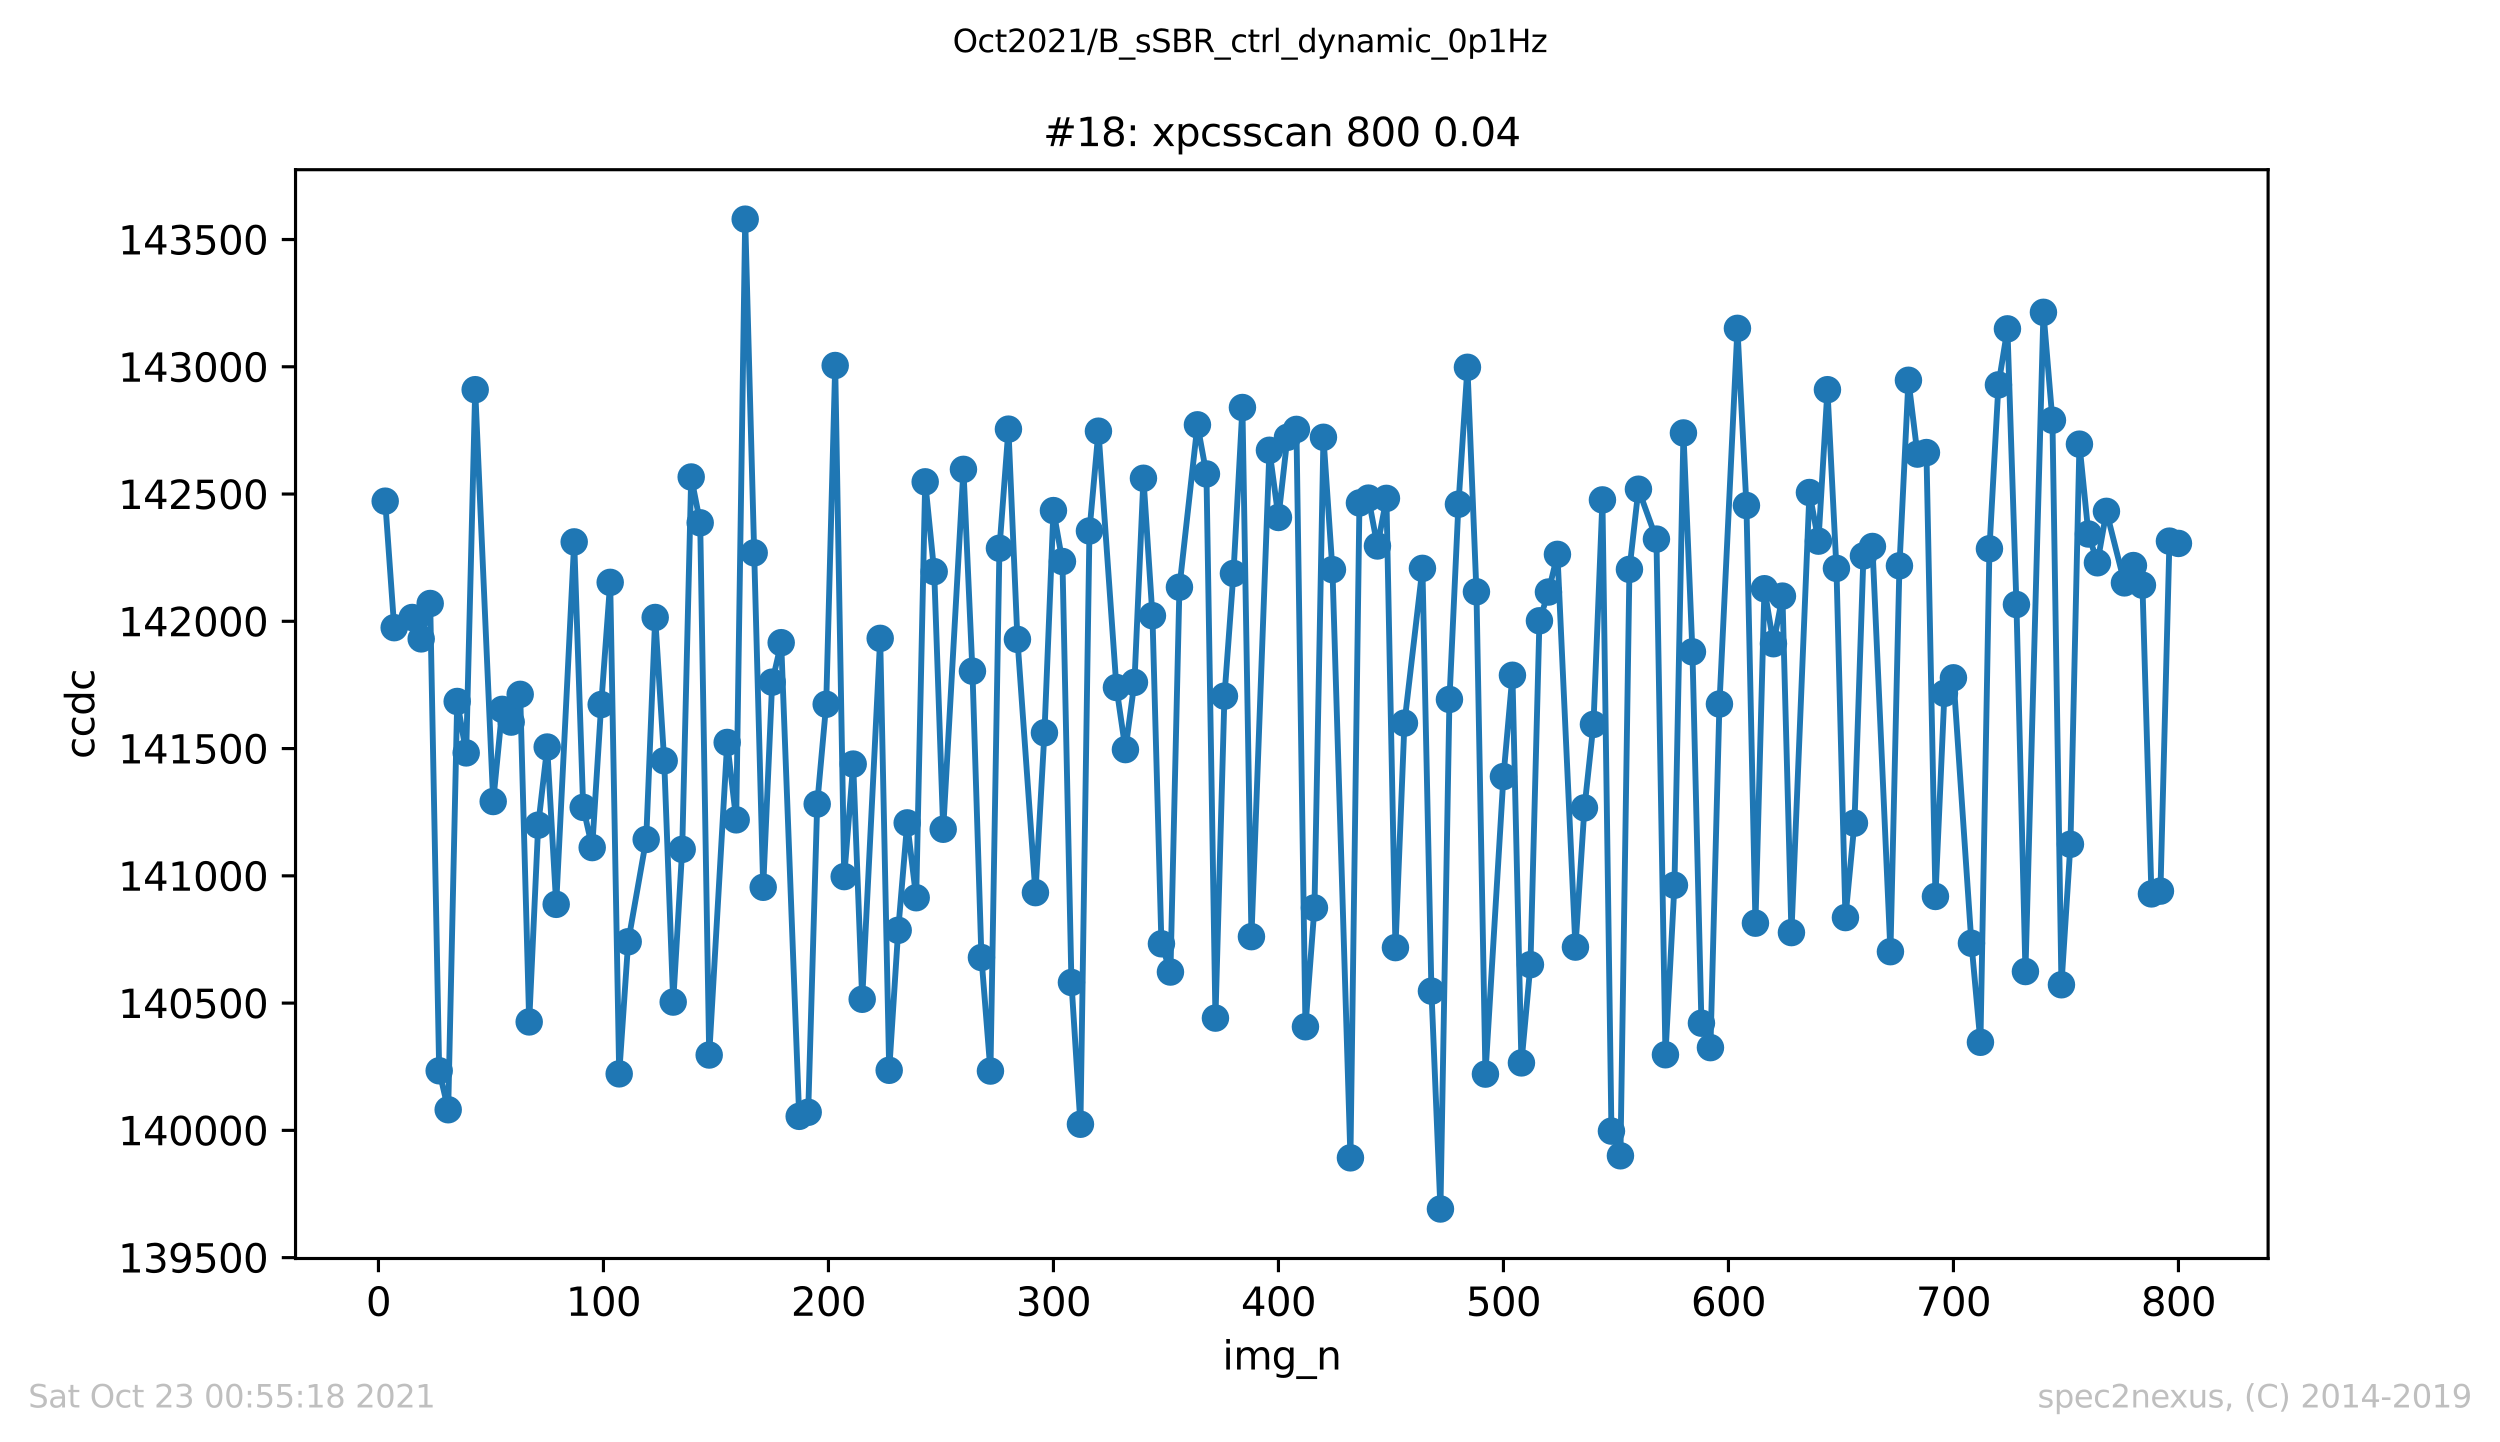 <?xml version="1.0" encoding="utf-8" standalone="no"?>
<!DOCTYPE svg PUBLIC "-//W3C//DTD SVG 1.1//EN"
  "http://www.w3.org/Graphics/SVG/1.1/DTD/svg11.dtd">
<svg height="367.2pt" version="1.1" viewBox="0 0 636.48 367.2" width="636.48pt" xmlns="http://www.w3.org/2000/svg" xmlns:xlink="http://www.w3.org/1999/xlink">
 <defs>
  <style type="text/css">*{stroke-linecap:butt;stroke-linejoin:round;}</style>
 </defs>
 <g id="figure_1">
  <g id="patch_1">
   <path d="M 0 367.2 
L 636.48 367.2 
L 636.48 0 
L 0 0 
z
" style="fill:#ffffff;"/>
  </g>
  <g id="axes_1">
   <g id="patch_2">
    <path d="M 75.24 320.4 
L 577.44 320.4 
L 577.44 43.2 
L 75.24 43.2 
z
" style="fill:#ffffff;"/>
   </g>
   <g id="matplotlib.axis_1">
    <g id="xtick_1">
     <g id="line2d_1">
      <defs>
       <path d="M 0 0 
L 0 3.5 
" id="ma9085b85a4" style="stroke:#000000;stroke-width:0.8;"/>
      </defs>
      <g>
       <use style="stroke:#000000;stroke-width:0.8;" x="96.349" xlink:href="#ma9085b85a4" y="320.4"/>
      </g>
     </g>
     <g id="text_1">
      <!-- 0 -->
      <g transform="translate(93.168 334.998)scale(0.1 -0.1)">
       <defs>
        <path d="M 2034 4250 
Q 1547 4250 1301 3770 
Q 1056 3291 1056 2328 
Q 1056 1369 1301 889 
Q 1547 409 2034 409 
Q 2525 409 2770 889 
Q 3016 1369 3016 2328 
Q 3016 3291 2770 3770 
Q 2525 4250 2034 4250 
z
M 2034 4750 
Q 2819 4750 3233 4129 
Q 3647 3509 3647 2328 
Q 3647 1150 3233 529 
Q 2819 -91 2034 -91 
Q 1250 -91 836 529 
Q 422 1150 422 2328 
Q 422 3509 836 4129 
Q 1250 4750 2034 4750 
z
" id="DejaVuSans-30" transform="scale(0.016)"/>
       </defs>
       <use xlink:href="#DejaVuSans-30"/>
      </g>
     </g>
    </g>
    <g id="xtick_2">
     <g id="line2d_2">
      <g>
       <use style="stroke:#000000;stroke-width:0.8;" x="153.632" xlink:href="#ma9085b85a4" y="320.4"/>
      </g>
     </g>
     <g id="text_2">
      <!-- 100 -->
      <g transform="translate(144.088 334.998)scale(0.1 -0.1)">
       <defs>
        <path d="M 794 531 
L 1825 531 
L 1825 4091 
L 703 3866 
L 703 4441 
L 1819 4666 
L 2450 4666 
L 2450 531 
L 3481 531 
L 3481 0 
L 794 0 
L 794 531 
z
" id="DejaVuSans-31" transform="scale(0.016)"/>
       </defs>
       <use xlink:href="#DejaVuSans-31"/>
       <use x="63.623" xlink:href="#DejaVuSans-30"/>
       <use x="127.246" xlink:href="#DejaVuSans-30"/>
      </g>
     </g>
    </g>
    <g id="xtick_3">
     <g id="line2d_3">
      <g>
       <use style="stroke:#000000;stroke-width:0.8;" x="210.915" xlink:href="#ma9085b85a4" y="320.4"/>
      </g>
     </g>
     <g id="text_3">
      <!-- 200 -->
      <g transform="translate(201.371 334.998)scale(0.1 -0.1)">
       <defs>
        <path d="M 1228 531 
L 3431 531 
L 3431 0 
L 469 0 
L 469 531 
Q 828 903 1448 1529 
Q 2069 2156 2228 2338 
Q 2531 2678 2651 2914 
Q 2772 3150 2772 3378 
Q 2772 3750 2511 3984 
Q 2250 4219 1831 4219 
Q 1534 4219 1204 4116 
Q 875 4013 500 3803 
L 500 4441 
Q 881 4594 1212 4672 
Q 1544 4750 1819 4750 
Q 2544 4750 2975 4387 
Q 3406 4025 3406 3419 
Q 3406 3131 3298 2873 
Q 3191 2616 2906 2266 
Q 2828 2175 2409 1742 
Q 1991 1309 1228 531 
z
" id="DejaVuSans-32" transform="scale(0.016)"/>
       </defs>
       <use xlink:href="#DejaVuSans-32"/>
       <use x="63.623" xlink:href="#DejaVuSans-30"/>
       <use x="127.246" xlink:href="#DejaVuSans-30"/>
      </g>
     </g>
    </g>
    <g id="xtick_4">
     <g id="line2d_4">
      <g>
       <use style="stroke:#000000;stroke-width:0.8;" x="268.198" xlink:href="#ma9085b85a4" y="320.4"/>
      </g>
     </g>
     <g id="text_4">
      <!-- 300 -->
      <g transform="translate(258.654 334.998)scale(0.1 -0.1)">
       <defs>
        <path d="M 2597 2516 
Q 3050 2419 3304 2112 
Q 3559 1806 3559 1356 
Q 3559 666 3084 287 
Q 2609 -91 1734 -91 
Q 1441 -91 1130 -33 
Q 819 25 488 141 
L 488 750 
Q 750 597 1062 519 
Q 1375 441 1716 441 
Q 2309 441 2620 675 
Q 2931 909 2931 1356 
Q 2931 1769 2642 2001 
Q 2353 2234 1838 2234 
L 1294 2234 
L 1294 2753 
L 1863 2753 
Q 2328 2753 2575 2939 
Q 2822 3125 2822 3475 
Q 2822 3834 2567 4026 
Q 2313 4219 1838 4219 
Q 1578 4219 1281 4162 
Q 984 4106 628 3988 
L 628 4550 
Q 988 4650 1302 4700 
Q 1616 4750 1894 4750 
Q 2613 4750 3031 4423 
Q 3450 4097 3450 3541 
Q 3450 3153 3228 2886 
Q 3006 2619 2597 2516 
z
" id="DejaVuSans-33" transform="scale(0.016)"/>
       </defs>
       <use xlink:href="#DejaVuSans-33"/>
       <use x="63.623" xlink:href="#DejaVuSans-30"/>
       <use x="127.246" xlink:href="#DejaVuSans-30"/>
      </g>
     </g>
    </g>
    <g id="xtick_5">
     <g id="line2d_5">
      <g>
       <use style="stroke:#000000;stroke-width:0.8;" x="325.481" xlink:href="#ma9085b85a4" y="320.4"/>
      </g>
     </g>
     <g id="text_5">
      <!-- 400 -->
      <g transform="translate(315.937 334.998)scale(0.1 -0.1)">
       <defs>
        <path d="M 2419 4116 
L 825 1625 
L 2419 1625 
L 2419 4116 
z
M 2253 4666 
L 3047 4666 
L 3047 1625 
L 3713 1625 
L 3713 1100 
L 3047 1100 
L 3047 0 
L 2419 0 
L 2419 1100 
L 313 1100 
L 313 1709 
L 2253 4666 
z
" id="DejaVuSans-34" transform="scale(0.016)"/>
       </defs>
       <use xlink:href="#DejaVuSans-34"/>
       <use x="63.623" xlink:href="#DejaVuSans-30"/>
       <use x="127.246" xlink:href="#DejaVuSans-30"/>
      </g>
     </g>
    </g>
    <g id="xtick_6">
     <g id="line2d_6">
      <g>
       <use style="stroke:#000000;stroke-width:0.8;" x="382.764" xlink:href="#ma9085b85a4" y="320.4"/>
      </g>
     </g>
     <g id="text_6">
      <!-- 500 -->
      <g transform="translate(373.22 334.998)scale(0.1 -0.1)">
       <defs>
        <path d="M 691 4666 
L 3169 4666 
L 3169 4134 
L 1269 4134 
L 1269 2991 
Q 1406 3038 1543 3061 
Q 1681 3084 1819 3084 
Q 2600 3084 3056 2656 
Q 3513 2228 3513 1497 
Q 3513 744 3044 326 
Q 2575 -91 1722 -91 
Q 1428 -91 1123 -41 
Q 819 9 494 109 
L 494 744 
Q 775 591 1075 516 
Q 1375 441 1709 441 
Q 2250 441 2565 725 
Q 2881 1009 2881 1497 
Q 2881 1984 2565 2268 
Q 2250 2553 1709 2553 
Q 1456 2553 1204 2497 
Q 953 2441 691 2322 
L 691 4666 
z
" id="DejaVuSans-35" transform="scale(0.016)"/>
       </defs>
       <use xlink:href="#DejaVuSans-35"/>
       <use x="63.623" xlink:href="#DejaVuSans-30"/>
       <use x="127.246" xlink:href="#DejaVuSans-30"/>
      </g>
     </g>
    </g>
    <g id="xtick_7">
     <g id="line2d_7">
      <g>
       <use style="stroke:#000000;stroke-width:0.8;" x="440.047" xlink:href="#ma9085b85a4" y="320.4"/>
      </g>
     </g>
     <g id="text_7">
      <!-- 600 -->
      <g transform="translate(430.503 334.998)scale(0.1 -0.1)">
       <defs>
        <path d="M 2113 2584 
Q 1688 2584 1439 2293 
Q 1191 2003 1191 1497 
Q 1191 994 1439 701 
Q 1688 409 2113 409 
Q 2538 409 2786 701 
Q 3034 994 3034 1497 
Q 3034 2003 2786 2293 
Q 2538 2584 2113 2584 
z
M 3366 4563 
L 3366 3988 
Q 3128 4100 2886 4159 
Q 2644 4219 2406 4219 
Q 1781 4219 1451 3797 
Q 1122 3375 1075 2522 
Q 1259 2794 1537 2939 
Q 1816 3084 2150 3084 
Q 2853 3084 3261 2657 
Q 3669 2231 3669 1497 
Q 3669 778 3244 343 
Q 2819 -91 2113 -91 
Q 1303 -91 875 529 
Q 447 1150 447 2328 
Q 447 3434 972 4092 
Q 1497 4750 2381 4750 
Q 2619 4750 2861 4703 
Q 3103 4656 3366 4563 
z
" id="DejaVuSans-36" transform="scale(0.016)"/>
       </defs>
       <use xlink:href="#DejaVuSans-36"/>
       <use x="63.623" xlink:href="#DejaVuSans-30"/>
       <use x="127.246" xlink:href="#DejaVuSans-30"/>
      </g>
     </g>
    </g>
    <g id="xtick_8">
     <g id="line2d_8">
      <g>
       <use style="stroke:#000000;stroke-width:0.8;" x="497.33" xlink:href="#ma9085b85a4" y="320.4"/>
      </g>
     </g>
     <g id="text_8">
      <!-- 700 -->
      <g transform="translate(487.786 334.998)scale(0.1 -0.1)">
       <defs>
        <path d="M 525 4666 
L 3525 4666 
L 3525 4397 
L 1831 0 
L 1172 0 
L 2766 4134 
L 525 4134 
L 525 4666 
z
" id="DejaVuSans-37" transform="scale(0.016)"/>
       </defs>
       <use xlink:href="#DejaVuSans-37"/>
       <use x="63.623" xlink:href="#DejaVuSans-30"/>
       <use x="127.246" xlink:href="#DejaVuSans-30"/>
      </g>
     </g>
    </g>
    <g id="xtick_9">
     <g id="line2d_9">
      <g>
       <use style="stroke:#000000;stroke-width:0.8;" x="554.613" xlink:href="#ma9085b85a4" y="320.4"/>
      </g>
     </g>
     <g id="text_9">
      <!-- 800 -->
      <g transform="translate(545.069 334.998)scale(0.1 -0.1)">
       <defs>
        <path d="M 2034 2216 
Q 1584 2216 1326 1975 
Q 1069 1734 1069 1313 
Q 1069 891 1326 650 
Q 1584 409 2034 409 
Q 2484 409 2743 651 
Q 3003 894 3003 1313 
Q 3003 1734 2745 1975 
Q 2488 2216 2034 2216 
z
M 1403 2484 
Q 997 2584 770 2862 
Q 544 3141 544 3541 
Q 544 4100 942 4425 
Q 1341 4750 2034 4750 
Q 2731 4750 3128 4425 
Q 3525 4100 3525 3541 
Q 3525 3141 3298 2862 
Q 3072 2584 2669 2484 
Q 3125 2378 3379 2068 
Q 3634 1759 3634 1313 
Q 3634 634 3220 271 
Q 2806 -91 2034 -91 
Q 1263 -91 848 271 
Q 434 634 434 1313 
Q 434 1759 690 2068 
Q 947 2378 1403 2484 
z
M 1172 3481 
Q 1172 3119 1398 2916 
Q 1625 2713 2034 2713 
Q 2441 2713 2670 2916 
Q 2900 3119 2900 3481 
Q 2900 3844 2670 4047 
Q 2441 4250 2034 4250 
Q 1625 4250 1398 4047 
Q 1172 3844 1172 3481 
z
" id="DejaVuSans-38" transform="scale(0.016)"/>
       </defs>
       <use xlink:href="#DejaVuSans-38"/>
       <use x="63.623" xlink:href="#DejaVuSans-30"/>
       <use x="127.246" xlink:href="#DejaVuSans-30"/>
      </g>
     </g>
    </g>
    <g id="text_10">
     <!-- img_n -->
     <g transform="translate(311.238 348.677)scale(0.1 -0.1)">
      <defs>
       <path d="M 603 3500 
L 1178 3500 
L 1178 0 
L 603 0 
L 603 3500 
z
M 603 4863 
L 1178 4863 
L 1178 4134 
L 603 4134 
L 603 4863 
z
" id="DejaVuSans-69" transform="scale(0.016)"/>
       <path d="M 3328 2828 
Q 3544 3216 3844 3400 
Q 4144 3584 4550 3584 
Q 5097 3584 5394 3201 
Q 5691 2819 5691 2113 
L 5691 0 
L 5113 0 
L 5113 2094 
Q 5113 2597 4934 2840 
Q 4756 3084 4391 3084 
Q 3944 3084 3684 2787 
Q 3425 2491 3425 1978 
L 3425 0 
L 2847 0 
L 2847 2094 
Q 2847 2600 2669 2842 
Q 2491 3084 2119 3084 
Q 1678 3084 1418 2786 
Q 1159 2488 1159 1978 
L 1159 0 
L 581 0 
L 581 3500 
L 1159 3500 
L 1159 2956 
Q 1356 3278 1631 3431 
Q 1906 3584 2284 3584 
Q 2666 3584 2933 3390 
Q 3200 3197 3328 2828 
z
" id="DejaVuSans-6d" transform="scale(0.016)"/>
       <path d="M 2906 1791 
Q 2906 2416 2648 2759 
Q 2391 3103 1925 3103 
Q 1463 3103 1205 2759 
Q 947 2416 947 1791 
Q 947 1169 1205 825 
Q 1463 481 1925 481 
Q 2391 481 2648 825 
Q 2906 1169 2906 1791 
z
M 3481 434 
Q 3481 -459 3084 -895 
Q 2688 -1331 1869 -1331 
Q 1566 -1331 1297 -1286 
Q 1028 -1241 775 -1147 
L 775 -588 
Q 1028 -725 1275 -790 
Q 1522 -856 1778 -856 
Q 2344 -856 2625 -561 
Q 2906 -266 2906 331 
L 2906 616 
Q 2728 306 2450 153 
Q 2172 0 1784 0 
Q 1141 0 747 490 
Q 353 981 353 1791 
Q 353 2603 747 3093 
Q 1141 3584 1784 3584 
Q 2172 3584 2450 3431 
Q 2728 3278 2906 2969 
L 2906 3500 
L 3481 3500 
L 3481 434 
z
" id="DejaVuSans-67" transform="scale(0.016)"/>
       <path d="M 3263 -1063 
L 3263 -1509 
L -63 -1509 
L -63 -1063 
L 3263 -1063 
z
" id="DejaVuSans-5f" transform="scale(0.016)"/>
       <path d="M 3513 2113 
L 3513 0 
L 2938 0 
L 2938 2094 
Q 2938 2591 2744 2837 
Q 2550 3084 2163 3084 
Q 1697 3084 1428 2787 
Q 1159 2491 1159 1978 
L 1159 0 
L 581 0 
L 581 3500 
L 1159 3500 
L 1159 2956 
Q 1366 3272 1645 3428 
Q 1925 3584 2291 3584 
Q 2894 3584 3203 3211 
Q 3513 2838 3513 2113 
z
" id="DejaVuSans-6e" transform="scale(0.016)"/>
      </defs>
      <use xlink:href="#DejaVuSans-69"/>
      <use x="27.783" xlink:href="#DejaVuSans-6d"/>
      <use x="125.195" xlink:href="#DejaVuSans-67"/>
      <use x="188.672" xlink:href="#DejaVuSans-5f"/>
      <use x="238.672" xlink:href="#DejaVuSans-6e"/>
     </g>
    </g>
   </g>
   <g id="matplotlib.axis_2">
    <g id="ytick_1">
     <g id="line2d_10">
      <defs>
       <path d="M 0 0 
L -3.5 0 
" id="mf6bd995797" style="stroke:#000000;stroke-width:0.8;"/>
      </defs>
      <g>
       <use style="stroke:#000000;stroke-width:0.8;" x="75.24" xlink:href="#mf6bd995797" y="320.176"/>
      </g>
     </g>
     <g id="text_11">
      <!-- 139500 -->
      <g transform="translate(30.065 323.976)scale(0.1 -0.1)">
       <defs>
        <path d="M 703 97 
L 703 672 
Q 941 559 1184 500 
Q 1428 441 1663 441 
Q 2288 441 2617 861 
Q 2947 1281 2994 2138 
Q 2813 1869 2534 1725 
Q 2256 1581 1919 1581 
Q 1219 1581 811 2004 
Q 403 2428 403 3163 
Q 403 3881 828 4315 
Q 1253 4750 1959 4750 
Q 2769 4750 3195 4129 
Q 3622 3509 3622 2328 
Q 3622 1225 3098 567 
Q 2575 -91 1691 -91 
Q 1453 -91 1209 -44 
Q 966 3 703 97 
z
M 1959 2075 
Q 2384 2075 2632 2365 
Q 2881 2656 2881 3163 
Q 2881 3666 2632 3958 
Q 2384 4250 1959 4250 
Q 1534 4250 1286 3958 
Q 1038 3666 1038 3163 
Q 1038 2656 1286 2365 
Q 1534 2075 1959 2075 
z
" id="DejaVuSans-39" transform="scale(0.016)"/>
       </defs>
       <use xlink:href="#DejaVuSans-31"/>
       <use x="63.623" xlink:href="#DejaVuSans-33"/>
       <use x="127.246" xlink:href="#DejaVuSans-39"/>
       <use x="190.869" xlink:href="#DejaVuSans-35"/>
       <use x="254.492" xlink:href="#DejaVuSans-30"/>
       <use x="318.115" xlink:href="#DejaVuSans-30"/>
      </g>
     </g>
    </g>
    <g id="ytick_2">
     <g id="line2d_11">
      <g>
       <use style="stroke:#000000;stroke-width:0.8;" x="75.24" xlink:href="#mf6bd995797" y="287.777"/>
      </g>
     </g>
     <g id="text_12">
      <!-- 140000 -->
      <g transform="translate(30.065 291.577)scale(0.1 -0.1)">
       <use xlink:href="#DejaVuSans-31"/>
       <use x="63.623" xlink:href="#DejaVuSans-34"/>
       <use x="127.246" xlink:href="#DejaVuSans-30"/>
       <use x="190.869" xlink:href="#DejaVuSans-30"/>
       <use x="254.492" xlink:href="#DejaVuSans-30"/>
       <use x="318.115" xlink:href="#DejaVuSans-30"/>
      </g>
     </g>
    </g>
    <g id="ytick_3">
     <g id="line2d_12">
      <g>
       <use style="stroke:#000000;stroke-width:0.8;" x="75.24" xlink:href="#mf6bd995797" y="255.378"/>
      </g>
     </g>
     <g id="text_13">
      <!-- 140500 -->
      <g transform="translate(30.065 259.178)scale(0.1 -0.1)">
       <use xlink:href="#DejaVuSans-31"/>
       <use x="63.623" xlink:href="#DejaVuSans-34"/>
       <use x="127.246" xlink:href="#DejaVuSans-30"/>
       <use x="190.869" xlink:href="#DejaVuSans-35"/>
       <use x="254.492" xlink:href="#DejaVuSans-30"/>
       <use x="318.115" xlink:href="#DejaVuSans-30"/>
      </g>
     </g>
    </g>
    <g id="ytick_4">
     <g id="line2d_13">
      <g>
       <use style="stroke:#000000;stroke-width:0.8;" x="75.24" xlink:href="#mf6bd995797" y="222.979"/>
      </g>
     </g>
     <g id="text_14">
      <!-- 141000 -->
      <g transform="translate(30.065 226.778)scale(0.1 -0.1)">
       <use xlink:href="#DejaVuSans-31"/>
       <use x="63.623" xlink:href="#DejaVuSans-34"/>
       <use x="127.246" xlink:href="#DejaVuSans-31"/>
       <use x="190.869" xlink:href="#DejaVuSans-30"/>
       <use x="254.492" xlink:href="#DejaVuSans-30"/>
       <use x="318.115" xlink:href="#DejaVuSans-30"/>
      </g>
     </g>
    </g>
    <g id="ytick_5">
     <g id="line2d_14">
      <g>
       <use style="stroke:#000000;stroke-width:0.8;" x="75.24" xlink:href="#mf6bd995797" y="190.58"/>
      </g>
     </g>
     <g id="text_15">
      <!-- 141500 -->
      <g transform="translate(30.065 194.379)scale(0.1 -0.1)">
       <use xlink:href="#DejaVuSans-31"/>
       <use x="63.623" xlink:href="#DejaVuSans-34"/>
       <use x="127.246" xlink:href="#DejaVuSans-31"/>
       <use x="190.869" xlink:href="#DejaVuSans-35"/>
       <use x="254.492" xlink:href="#DejaVuSans-30"/>
       <use x="318.115" xlink:href="#DejaVuSans-30"/>
      </g>
     </g>
    </g>
    <g id="ytick_6">
     <g id="line2d_15">
      <g>
       <use style="stroke:#000000;stroke-width:0.8;" x="75.24" xlink:href="#mf6bd995797" y="158.181"/>
      </g>
     </g>
     <g id="text_16">
      <!-- 142000 -->
      <g transform="translate(30.065 161.98)scale(0.1 -0.1)">
       <use xlink:href="#DejaVuSans-31"/>
       <use x="63.623" xlink:href="#DejaVuSans-34"/>
       <use x="127.246" xlink:href="#DejaVuSans-32"/>
       <use x="190.869" xlink:href="#DejaVuSans-30"/>
       <use x="254.492" xlink:href="#DejaVuSans-30"/>
       <use x="318.115" xlink:href="#DejaVuSans-30"/>
      </g>
     </g>
    </g>
    <g id="ytick_7">
     <g id="line2d_16">
      <g>
       <use style="stroke:#000000;stroke-width:0.8;" x="75.24" xlink:href="#mf6bd995797" y="125.782"/>
      </g>
     </g>
     <g id="text_17">
      <!-- 142500 -->
      <g transform="translate(30.065 129.581)scale(0.1 -0.1)">
       <use xlink:href="#DejaVuSans-31"/>
       <use x="63.623" xlink:href="#DejaVuSans-34"/>
       <use x="127.246" xlink:href="#DejaVuSans-32"/>
       <use x="190.869" xlink:href="#DejaVuSans-35"/>
       <use x="254.492" xlink:href="#DejaVuSans-30"/>
       <use x="318.115" xlink:href="#DejaVuSans-30"/>
      </g>
     </g>
    </g>
    <g id="ytick_8">
     <g id="line2d_17">
      <g>
       <use style="stroke:#000000;stroke-width:0.8;" x="75.24" xlink:href="#mf6bd995797" y="93.383"/>
      </g>
     </g>
     <g id="text_18">
      <!-- 143000 -->
      <g transform="translate(30.065 97.182)scale(0.1 -0.1)">
       <use xlink:href="#DejaVuSans-31"/>
       <use x="63.623" xlink:href="#DejaVuSans-34"/>
       <use x="127.246" xlink:href="#DejaVuSans-33"/>
       <use x="190.869" xlink:href="#DejaVuSans-30"/>
       <use x="254.492" xlink:href="#DejaVuSans-30"/>
       <use x="318.115" xlink:href="#DejaVuSans-30"/>
      </g>
     </g>
    </g>
    <g id="ytick_9">
     <g id="line2d_18">
      <g>
       <use style="stroke:#000000;stroke-width:0.8;" x="75.24" xlink:href="#mf6bd995797" y="60.984"/>
      </g>
     </g>
     <g id="text_19">
      <!-- 143500 -->
      <g transform="translate(30.065 64.783)scale(0.1 -0.1)">
       <use xlink:href="#DejaVuSans-31"/>
       <use x="63.623" xlink:href="#DejaVuSans-34"/>
       <use x="127.246" xlink:href="#DejaVuSans-33"/>
       <use x="190.869" xlink:href="#DejaVuSans-35"/>
       <use x="254.492" xlink:href="#DejaVuSans-30"/>
       <use x="318.115" xlink:href="#DejaVuSans-30"/>
      </g>
     </g>
    </g>
    <g id="text_20">
     <!-- ccdc -->
     <g transform="translate(23.985 193.222)rotate(-90)scale(0.1 -0.1)">
      <defs>
       <path d="M 3122 3366 
L 3122 2828 
Q 2878 2963 2633 3030 
Q 2388 3097 2138 3097 
Q 1578 3097 1268 2742 
Q 959 2388 959 1747 
Q 959 1106 1268 751 
Q 1578 397 2138 397 
Q 2388 397 2633 464 
Q 2878 531 3122 666 
L 3122 134 
Q 2881 22 2623 -34 
Q 2366 -91 2075 -91 
Q 1284 -91 818 406 
Q 353 903 353 1747 
Q 353 2603 823 3093 
Q 1294 3584 2113 3584 
Q 2378 3584 2631 3529 
Q 2884 3475 3122 3366 
z
" id="DejaVuSans-63" transform="scale(0.016)"/>
       <path d="M 2906 2969 
L 2906 4863 
L 3481 4863 
L 3481 0 
L 2906 0 
L 2906 525 
Q 2725 213 2448 61 
Q 2172 -91 1784 -91 
Q 1150 -91 751 415 
Q 353 922 353 1747 
Q 353 2572 751 3078 
Q 1150 3584 1784 3584 
Q 2172 3584 2448 3432 
Q 2725 3281 2906 2969 
z
M 947 1747 
Q 947 1113 1208 752 
Q 1469 391 1925 391 
Q 2381 391 2643 752 
Q 2906 1113 2906 1747 
Q 2906 2381 2643 2742 
Q 2381 3103 1925 3103 
Q 1469 3103 1208 2742 
Q 947 2381 947 1747 
z
" id="DejaVuSans-64" transform="scale(0.016)"/>
      </defs>
      <use xlink:href="#DejaVuSans-63"/>
      <use x="54.98" xlink:href="#DejaVuSans-63"/>
      <use x="109.961" xlink:href="#DejaVuSans-64"/>
      <use x="173.438" xlink:href="#DejaVuSans-63"/>
     </g>
    </g>
   </g>
   <g id="line2d_19">
    <path clip-path="url(#p35af2aac3a)" d="M 98.067 127.596 
L 100.359 159.801 
L 104.941 157.209 
L 107.233 162.652 
L 109.524 153.645 
L 111.815 272.615 
L 114.107 282.529 
L 116.398 178.592 
L 118.689 191.682 
L 120.98 99.215 
L 125.563 204.058 
L 127.854 180.601 
L 130.146 183.841 
L 132.437 176.778 
L 134.728 260.173 
L 137.02 210.084 
L 139.311 190.191 
L 141.602 230.237 
L 146.185 137.964 
L 148.476 205.549 
L 150.768 215.787 
L 153.059 179.37 
L 155.35 148.267 
L 157.642 273.392 
L 159.933 239.762 
L 164.516 213.713 
L 166.807 157.209 
L 169.098 193.69 
L 171.39 255.119 
L 173.681 216.24 
L 175.972 121.441 
L 178.263 133.104 
L 180.555 268.597 
L 185.137 189.025 
L 187.429 208.724 
L 189.72 55.8 
L 194.303 225.895 
L 196.594 173.668 
L 198.885 163.624 
L 203.468 284.213 
L 205.759 283.177 
L 208.051 204.706 
L 210.342 179.305 
L 212.633 93.059 
L 214.925 223.174 
L 217.216 194.533 
L 219.507 254.406 
L 224.09 162.523 
L 226.381 272.485 
L 228.672 236.846 
L 230.964 209.501 
L 233.255 228.552 
L 235.546 122.672 
L 237.838 145.545 
L 240.129 211.121 
L 245.285 119.497 
L 247.576 170.882 
L 249.867 243.779 
L 252.159 272.679 
L 254.45 139.584 
L 256.741 109.258 
L 259.032 162.782 
L 263.615 227.256 
L 265.906 186.563 
L 268.198 129.994 
L 270.489 142.954 
L 272.78 250.13 
L 275.072 286.222 
L 277.363 135.178 
L 279.654 109.777 
L 284.237 175.029 
L 286.528 190.839 
L 288.82 173.733 
L 291.111 121.765 
L 293.402 156.756 
L 295.694 240.28 
L 297.985 247.473 
L 300.276 149.498 
L 304.859 108.157 
L 307.15 120.663 
L 309.442 259.201 
L 311.733 177.232 
L 314.024 145.999 
L 316.315 103.751 
L 318.607 238.466 
L 323.189 114.637 
L 325.481 131.743 
L 327.772 111.332 
L 330.063 109.323 
L 332.355 261.405 
L 334.646 231.144 
L 336.937 111.332 
L 339.229 145.027 
L 343.811 294.776 
L 346.103 128.05 
L 348.394 126.819 
L 350.685 139.001 
L 352.977 126.884 
L 355.268 241.252 
L 357.559 184.1 
L 362.142 144.703 
L 364.433 252.333 
L 366.725 307.8 
L 369.016 178.074 
L 371.307 128.374 
L 373.598 93.513 
L 375.89 150.664 
L 378.181 273.457 
L 382.764 197.708 
L 385.055 171.918 
L 387.346 270.606 
L 389.638 245.594 
L 391.929 158.051 
L 394.22 150.729 
L 396.512 141.139 
L 401.094 241.123 
L 403.386 205.678 
L 405.677 184.424 
L 407.968 127.272 
L 410.26 287.972 
L 412.551 294.257 
L 414.842 144.962 
L 417.134 124.551 
L 421.716 137.251 
L 424.008 268.532 
L 426.299 225.377 
L 428.59 110.23 
L 430.881 165.957 
L 433.173 260.497 
L 435.464 266.718 
L 437.755 179.24 
L 442.338 83.598 
L 444.629 128.698 
L 446.921 235.032 
L 449.212 149.887 
L 451.503 163.883 
L 453.795 151.766 
L 456.086 237.429 
L 460.669 125.393 
L 462.96 137.77 
L 465.251 99.215 
L 467.543 144.703 
L 469.834 233.606 
L 472.125 209.566 
L 474.417 141.528 
L 476.708 139.13 
L 481.29 242.289 
L 483.582 144.055 
L 485.873 96.817 
L 488.164 115.609 
L 490.456 115.22 
L 492.747 228.228 
L 495.038 176.519 
L 497.33 172.566 
L 501.912 240.151 
L 504.204 265.357 
L 506.495 139.714 
L 508.786 97.984 
L 511.078 83.728 
L 513.369 153.904 
L 515.66 247.343 
L 520.243 79.516 
L 522.534 106.991 
L 524.826 250.713 
L 527.117 214.944 
L 529.408 113.082 
L 531.7 135.955 
L 533.991 143.278 
L 536.282 130.188 
L 540.865 148.397 
L 543.156 143.99 
L 545.447 148.98 
L 547.739 227.58 
L 550.03 226.867 
L 552.321 137.77 
L 554.613 138.353 
L 554.613 138.353 
" style="fill:none;stroke:#1f77b4;stroke-linecap:square;stroke-width:1.5;"/>
    <defs>
     <path d="M 0 3 
C 0.796 3 1.559 2.684 2.121 2.121 
C 2.684 1.559 3 0.796 3 0 
C 3 -0.796 2.684 -1.559 2.121 -2.121 
C 1.559 -2.684 0.796 -3 0 -3 
C -0.796 -3 -1.559 -2.684 -2.121 -2.121 
C -2.684 -1.559 -3 -0.796 -3 0 
C -3 0.796 -2.684 1.559 -2.121 2.121 
C -1.559 2.684 -0.796 3 0 3 
z
" id="me608a354bb" style="stroke:#1f77b4;"/>
    </defs>
    <g clip-path="url(#p35af2aac3a)">
     <use style="fill:#1f77b4;stroke:#1f77b4;" x="98.067" xlink:href="#me608a354bb" y="127.596"/>
     <use style="fill:#1f77b4;stroke:#1f77b4;" x="100.359" xlink:href="#me608a354bb" y="159.801"/>
     <use style="fill:#1f77b4;stroke:#1f77b4;" x="104.941" xlink:href="#me608a354bb" y="157.209"/>
     <use style="fill:#1f77b4;stroke:#1f77b4;" x="107.233" xlink:href="#me608a354bb" y="162.652"/>
     <use style="fill:#1f77b4;stroke:#1f77b4;" x="109.524" xlink:href="#me608a354bb" y="153.645"/>
     <use style="fill:#1f77b4;stroke:#1f77b4;" x="111.815" xlink:href="#me608a354bb" y="272.615"/>
     <use style="fill:#1f77b4;stroke:#1f77b4;" x="114.107" xlink:href="#me608a354bb" y="282.529"/>
     <use style="fill:#1f77b4;stroke:#1f77b4;" x="116.398" xlink:href="#me608a354bb" y="178.592"/>
     <use style="fill:#1f77b4;stroke:#1f77b4;" x="118.689" xlink:href="#me608a354bb" y="191.682"/>
     <use style="fill:#1f77b4;stroke:#1f77b4;" x="120.98" xlink:href="#me608a354bb" y="99.215"/>
     <use style="fill:#1f77b4;stroke:#1f77b4;" x="125.563" xlink:href="#me608a354bb" y="204.058"/>
     <use style="fill:#1f77b4;stroke:#1f77b4;" x="127.854" xlink:href="#me608a354bb" y="180.601"/>
     <use style="fill:#1f77b4;stroke:#1f77b4;" x="130.146" xlink:href="#me608a354bb" y="183.841"/>
     <use style="fill:#1f77b4;stroke:#1f77b4;" x="132.437" xlink:href="#me608a354bb" y="176.778"/>
     <use style="fill:#1f77b4;stroke:#1f77b4;" x="134.728" xlink:href="#me608a354bb" y="260.173"/>
     <use style="fill:#1f77b4;stroke:#1f77b4;" x="137.02" xlink:href="#me608a354bb" y="210.084"/>
     <use style="fill:#1f77b4;stroke:#1f77b4;" x="139.311" xlink:href="#me608a354bb" y="190.191"/>
     <use style="fill:#1f77b4;stroke:#1f77b4;" x="141.602" xlink:href="#me608a354bb" y="230.237"/>
     <use style="fill:#1f77b4;stroke:#1f77b4;" x="146.185" xlink:href="#me608a354bb" y="137.964"/>
     <use style="fill:#1f77b4;stroke:#1f77b4;" x="148.476" xlink:href="#me608a354bb" y="205.549"/>
     <use style="fill:#1f77b4;stroke:#1f77b4;" x="150.768" xlink:href="#me608a354bb" y="215.787"/>
     <use style="fill:#1f77b4;stroke:#1f77b4;" x="153.059" xlink:href="#me608a354bb" y="179.37"/>
     <use style="fill:#1f77b4;stroke:#1f77b4;" x="155.35" xlink:href="#me608a354bb" y="148.267"/>
     <use style="fill:#1f77b4;stroke:#1f77b4;" x="157.642" xlink:href="#me608a354bb" y="273.392"/>
     <use style="fill:#1f77b4;stroke:#1f77b4;" x="159.933" xlink:href="#me608a354bb" y="239.762"/>
     <use style="fill:#1f77b4;stroke:#1f77b4;" x="164.516" xlink:href="#me608a354bb" y="213.713"/>
     <use style="fill:#1f77b4;stroke:#1f77b4;" x="166.807" xlink:href="#me608a354bb" y="157.209"/>
     <use style="fill:#1f77b4;stroke:#1f77b4;" x="169.098" xlink:href="#me608a354bb" y="193.69"/>
     <use style="fill:#1f77b4;stroke:#1f77b4;" x="171.39" xlink:href="#me608a354bb" y="255.119"/>
     <use style="fill:#1f77b4;stroke:#1f77b4;" x="173.681" xlink:href="#me608a354bb" y="216.24"/>
     <use style="fill:#1f77b4;stroke:#1f77b4;" x="175.972" xlink:href="#me608a354bb" y="121.441"/>
     <use style="fill:#1f77b4;stroke:#1f77b4;" x="178.263" xlink:href="#me608a354bb" y="133.104"/>
     <use style="fill:#1f77b4;stroke:#1f77b4;" x="180.555" xlink:href="#me608a354bb" y="268.597"/>
     <use style="fill:#1f77b4;stroke:#1f77b4;" x="185.137" xlink:href="#me608a354bb" y="189.025"/>
     <use style="fill:#1f77b4;stroke:#1f77b4;" x="187.429" xlink:href="#me608a354bb" y="208.724"/>
     <use style="fill:#1f77b4;stroke:#1f77b4;" x="189.72" xlink:href="#me608a354bb" y="55.8"/>
     <use style="fill:#1f77b4;stroke:#1f77b4;" x="192.011" xlink:href="#me608a354bb" y="140.75"/>
     <use style="fill:#1f77b4;stroke:#1f77b4;" x="194.303" xlink:href="#me608a354bb" y="225.895"/>
     <use style="fill:#1f77b4;stroke:#1f77b4;" x="196.594" xlink:href="#me608a354bb" y="173.668"/>
     <use style="fill:#1f77b4;stroke:#1f77b4;" x="198.885" xlink:href="#me608a354bb" y="163.624"/>
     <use style="fill:#1f77b4;stroke:#1f77b4;" x="203.468" xlink:href="#me608a354bb" y="284.213"/>
     <use style="fill:#1f77b4;stroke:#1f77b4;" x="205.759" xlink:href="#me608a354bb" y="283.177"/>
     <use style="fill:#1f77b4;stroke:#1f77b4;" x="208.051" xlink:href="#me608a354bb" y="204.706"/>
     <use style="fill:#1f77b4;stroke:#1f77b4;" x="210.342" xlink:href="#me608a354bb" y="179.305"/>
     <use style="fill:#1f77b4;stroke:#1f77b4;" x="212.633" xlink:href="#me608a354bb" y="93.059"/>
     <use style="fill:#1f77b4;stroke:#1f77b4;" x="214.925" xlink:href="#me608a354bb" y="223.174"/>
     <use style="fill:#1f77b4;stroke:#1f77b4;" x="217.216" xlink:href="#me608a354bb" y="194.533"/>
     <use style="fill:#1f77b4;stroke:#1f77b4;" x="219.507" xlink:href="#me608a354bb" y="254.406"/>
     <use style="fill:#1f77b4;stroke:#1f77b4;" x="224.09" xlink:href="#me608a354bb" y="162.523"/>
     <use style="fill:#1f77b4;stroke:#1f77b4;" x="226.381" xlink:href="#me608a354bb" y="272.485"/>
     <use style="fill:#1f77b4;stroke:#1f77b4;" x="228.672" xlink:href="#me608a354bb" y="236.846"/>
     <use style="fill:#1f77b4;stroke:#1f77b4;" x="230.964" xlink:href="#me608a354bb" y="209.501"/>
     <use style="fill:#1f77b4;stroke:#1f77b4;" x="233.255" xlink:href="#me608a354bb" y="228.552"/>
     <use style="fill:#1f77b4;stroke:#1f77b4;" x="235.546" xlink:href="#me608a354bb" y="122.672"/>
     <use style="fill:#1f77b4;stroke:#1f77b4;" x="237.838" xlink:href="#me608a354bb" y="145.545"/>
     <use style="fill:#1f77b4;stroke:#1f77b4;" x="240.129" xlink:href="#me608a354bb" y="211.121"/>
     <use style="fill:#1f77b4;stroke:#1f77b4;" x="245.285" xlink:href="#me608a354bb" y="119.497"/>
     <use style="fill:#1f77b4;stroke:#1f77b4;" x="247.576" xlink:href="#me608a354bb" y="170.882"/>
     <use style="fill:#1f77b4;stroke:#1f77b4;" x="249.867" xlink:href="#me608a354bb" y="243.779"/>
     <use style="fill:#1f77b4;stroke:#1f77b4;" x="252.159" xlink:href="#me608a354bb" y="272.679"/>
     <use style="fill:#1f77b4;stroke:#1f77b4;" x="254.45" xlink:href="#me608a354bb" y="139.584"/>
     <use style="fill:#1f77b4;stroke:#1f77b4;" x="256.741" xlink:href="#me608a354bb" y="109.258"/>
     <use style="fill:#1f77b4;stroke:#1f77b4;" x="259.032" xlink:href="#me608a354bb" y="162.782"/>
     <use style="fill:#1f77b4;stroke:#1f77b4;" x="263.615" xlink:href="#me608a354bb" y="227.256"/>
     <use style="fill:#1f77b4;stroke:#1f77b4;" x="265.906" xlink:href="#me608a354bb" y="186.563"/>
     <use style="fill:#1f77b4;stroke:#1f77b4;" x="268.198" xlink:href="#me608a354bb" y="129.994"/>
     <use style="fill:#1f77b4;stroke:#1f77b4;" x="270.489" xlink:href="#me608a354bb" y="142.954"/>
     <use style="fill:#1f77b4;stroke:#1f77b4;" x="272.78" xlink:href="#me608a354bb" y="250.13"/>
     <use style="fill:#1f77b4;stroke:#1f77b4;" x="275.072" xlink:href="#me608a354bb" y="286.222"/>
     <use style="fill:#1f77b4;stroke:#1f77b4;" x="277.363" xlink:href="#me608a354bb" y="135.178"/>
     <use style="fill:#1f77b4;stroke:#1f77b4;" x="279.654" xlink:href="#me608a354bb" y="109.777"/>
     <use style="fill:#1f77b4;stroke:#1f77b4;" x="284.237" xlink:href="#me608a354bb" y="175.029"/>
     <use style="fill:#1f77b4;stroke:#1f77b4;" x="286.528" xlink:href="#me608a354bb" y="190.839"/>
     <use style="fill:#1f77b4;stroke:#1f77b4;" x="288.82" xlink:href="#me608a354bb" y="173.733"/>
     <use style="fill:#1f77b4;stroke:#1f77b4;" x="291.111" xlink:href="#me608a354bb" y="121.765"/>
     <use style="fill:#1f77b4;stroke:#1f77b4;" x="293.402" xlink:href="#me608a354bb" y="156.756"/>
     <use style="fill:#1f77b4;stroke:#1f77b4;" x="295.694" xlink:href="#me608a354bb" y="240.28"/>
     <use style="fill:#1f77b4;stroke:#1f77b4;" x="297.985" xlink:href="#me608a354bb" y="247.473"/>
     <use style="fill:#1f77b4;stroke:#1f77b4;" x="300.276" xlink:href="#me608a354bb" y="149.498"/>
     <use style="fill:#1f77b4;stroke:#1f77b4;" x="304.859" xlink:href="#me608a354bb" y="108.157"/>
     <use style="fill:#1f77b4;stroke:#1f77b4;" x="307.15" xlink:href="#me608a354bb" y="120.663"/>
     <use style="fill:#1f77b4;stroke:#1f77b4;" x="309.442" xlink:href="#me608a354bb" y="259.201"/>
     <use style="fill:#1f77b4;stroke:#1f77b4;" x="311.733" xlink:href="#me608a354bb" y="177.232"/>
     <use style="fill:#1f77b4;stroke:#1f77b4;" x="314.024" xlink:href="#me608a354bb" y="145.999"/>
     <use style="fill:#1f77b4;stroke:#1f77b4;" x="316.315" xlink:href="#me608a354bb" y="103.751"/>
     <use style="fill:#1f77b4;stroke:#1f77b4;" x="318.607" xlink:href="#me608a354bb" y="238.466"/>
     <use style="fill:#1f77b4;stroke:#1f77b4;" x="323.189" xlink:href="#me608a354bb" y="114.637"/>
     <use style="fill:#1f77b4;stroke:#1f77b4;" x="325.481" xlink:href="#me608a354bb" y="131.743"/>
     <use style="fill:#1f77b4;stroke:#1f77b4;" x="327.772" xlink:href="#me608a354bb" y="111.332"/>
     <use style="fill:#1f77b4;stroke:#1f77b4;" x="330.063" xlink:href="#me608a354bb" y="109.323"/>
     <use style="fill:#1f77b4;stroke:#1f77b4;" x="332.355" xlink:href="#me608a354bb" y="261.405"/>
     <use style="fill:#1f77b4;stroke:#1f77b4;" x="334.646" xlink:href="#me608a354bb" y="231.144"/>
     <use style="fill:#1f77b4;stroke:#1f77b4;" x="336.937" xlink:href="#me608a354bb" y="111.332"/>
     <use style="fill:#1f77b4;stroke:#1f77b4;" x="339.229" xlink:href="#me608a354bb" y="145.027"/>
     <use style="fill:#1f77b4;stroke:#1f77b4;" x="343.811" xlink:href="#me608a354bb" y="294.776"/>
     <use style="fill:#1f77b4;stroke:#1f77b4;" x="346.103" xlink:href="#me608a354bb" y="128.05"/>
     <use style="fill:#1f77b4;stroke:#1f77b4;" x="348.394" xlink:href="#me608a354bb" y="126.819"/>
     <use style="fill:#1f77b4;stroke:#1f77b4;" x="350.685" xlink:href="#me608a354bb" y="139.001"/>
     <use style="fill:#1f77b4;stroke:#1f77b4;" x="352.977" xlink:href="#me608a354bb" y="126.884"/>
     <use style="fill:#1f77b4;stroke:#1f77b4;" x="355.268" xlink:href="#me608a354bb" y="241.252"/>
     <use style="fill:#1f77b4;stroke:#1f77b4;" x="357.559" xlink:href="#me608a354bb" y="184.1"/>
     <use style="fill:#1f77b4;stroke:#1f77b4;" x="362.142" xlink:href="#me608a354bb" y="144.703"/>
     <use style="fill:#1f77b4;stroke:#1f77b4;" x="364.433" xlink:href="#me608a354bb" y="252.333"/>
     <use style="fill:#1f77b4;stroke:#1f77b4;" x="366.725" xlink:href="#me608a354bb" y="307.8"/>
     <use style="fill:#1f77b4;stroke:#1f77b4;" x="369.016" xlink:href="#me608a354bb" y="178.074"/>
     <use style="fill:#1f77b4;stroke:#1f77b4;" x="371.307" xlink:href="#me608a354bb" y="128.374"/>
     <use style="fill:#1f77b4;stroke:#1f77b4;" x="373.598" xlink:href="#me608a354bb" y="93.513"/>
     <use style="fill:#1f77b4;stroke:#1f77b4;" x="375.89" xlink:href="#me608a354bb" y="150.664"/>
     <use style="fill:#1f77b4;stroke:#1f77b4;" x="378.181" xlink:href="#me608a354bb" y="273.457"/>
     <use style="fill:#1f77b4;stroke:#1f77b4;" x="382.764" xlink:href="#me608a354bb" y="197.708"/>
     <use style="fill:#1f77b4;stroke:#1f77b4;" x="385.055" xlink:href="#me608a354bb" y="171.918"/>
     <use style="fill:#1f77b4;stroke:#1f77b4;" x="387.346" xlink:href="#me608a354bb" y="270.606"/>
     <use style="fill:#1f77b4;stroke:#1f77b4;" x="389.638" xlink:href="#me608a354bb" y="245.594"/>
     <use style="fill:#1f77b4;stroke:#1f77b4;" x="391.929" xlink:href="#me608a354bb" y="158.051"/>
     <use style="fill:#1f77b4;stroke:#1f77b4;" x="394.22" xlink:href="#me608a354bb" y="150.729"/>
     <use style="fill:#1f77b4;stroke:#1f77b4;" x="396.512" xlink:href="#me608a354bb" y="141.139"/>
     <use style="fill:#1f77b4;stroke:#1f77b4;" x="401.094" xlink:href="#me608a354bb" y="241.123"/>
     <use style="fill:#1f77b4;stroke:#1f77b4;" x="403.386" xlink:href="#me608a354bb" y="205.678"/>
     <use style="fill:#1f77b4;stroke:#1f77b4;" x="405.677" xlink:href="#me608a354bb" y="184.424"/>
     <use style="fill:#1f77b4;stroke:#1f77b4;" x="407.968" xlink:href="#me608a354bb" y="127.272"/>
     <use style="fill:#1f77b4;stroke:#1f77b4;" x="410.26" xlink:href="#me608a354bb" y="287.972"/>
     <use style="fill:#1f77b4;stroke:#1f77b4;" x="412.551" xlink:href="#me608a354bb" y="294.257"/>
     <use style="fill:#1f77b4;stroke:#1f77b4;" x="414.842" xlink:href="#me608a354bb" y="144.962"/>
     <use style="fill:#1f77b4;stroke:#1f77b4;" x="417.134" xlink:href="#me608a354bb" y="124.551"/>
     <use style="fill:#1f77b4;stroke:#1f77b4;" x="421.716" xlink:href="#me608a354bb" y="137.251"/>
     <use style="fill:#1f77b4;stroke:#1f77b4;" x="424.008" xlink:href="#me608a354bb" y="268.532"/>
     <use style="fill:#1f77b4;stroke:#1f77b4;" x="426.299" xlink:href="#me608a354bb" y="225.377"/>
     <use style="fill:#1f77b4;stroke:#1f77b4;" x="428.59" xlink:href="#me608a354bb" y="110.23"/>
     <use style="fill:#1f77b4;stroke:#1f77b4;" x="430.881" xlink:href="#me608a354bb" y="165.957"/>
     <use style="fill:#1f77b4;stroke:#1f77b4;" x="433.173" xlink:href="#me608a354bb" y="260.497"/>
     <use style="fill:#1f77b4;stroke:#1f77b4;" x="435.464" xlink:href="#me608a354bb" y="266.718"/>
     <use style="fill:#1f77b4;stroke:#1f77b4;" x="437.755" xlink:href="#me608a354bb" y="179.24"/>
     <use style="fill:#1f77b4;stroke:#1f77b4;" x="442.338" xlink:href="#me608a354bb" y="83.598"/>
     <use style="fill:#1f77b4;stroke:#1f77b4;" x="444.629" xlink:href="#me608a354bb" y="128.698"/>
     <use style="fill:#1f77b4;stroke:#1f77b4;" x="446.921" xlink:href="#me608a354bb" y="235.032"/>
     <use style="fill:#1f77b4;stroke:#1f77b4;" x="449.212" xlink:href="#me608a354bb" y="149.887"/>
     <use style="fill:#1f77b4;stroke:#1f77b4;" x="451.503" xlink:href="#me608a354bb" y="163.883"/>
     <use style="fill:#1f77b4;stroke:#1f77b4;" x="453.795" xlink:href="#me608a354bb" y="151.766"/>
     <use style="fill:#1f77b4;stroke:#1f77b4;" x="456.086" xlink:href="#me608a354bb" y="237.429"/>
     <use style="fill:#1f77b4;stroke:#1f77b4;" x="460.669" xlink:href="#me608a354bb" y="125.393"/>
     <use style="fill:#1f77b4;stroke:#1f77b4;" x="462.96" xlink:href="#me608a354bb" y="137.77"/>
     <use style="fill:#1f77b4;stroke:#1f77b4;" x="465.251" xlink:href="#me608a354bb" y="99.215"/>
     <use style="fill:#1f77b4;stroke:#1f77b4;" x="467.543" xlink:href="#me608a354bb" y="144.703"/>
     <use style="fill:#1f77b4;stroke:#1f77b4;" x="469.834" xlink:href="#me608a354bb" y="233.606"/>
     <use style="fill:#1f77b4;stroke:#1f77b4;" x="472.125" xlink:href="#me608a354bb" y="209.566"/>
     <use style="fill:#1f77b4;stroke:#1f77b4;" x="474.417" xlink:href="#me608a354bb" y="141.528"/>
     <use style="fill:#1f77b4;stroke:#1f77b4;" x="476.708" xlink:href="#me608a354bb" y="139.13"/>
     <use style="fill:#1f77b4;stroke:#1f77b4;" x="481.29" xlink:href="#me608a354bb" y="242.289"/>
     <use style="fill:#1f77b4;stroke:#1f77b4;" x="483.582" xlink:href="#me608a354bb" y="144.055"/>
     <use style="fill:#1f77b4;stroke:#1f77b4;" x="485.873" xlink:href="#me608a354bb" y="96.817"/>
     <use style="fill:#1f77b4;stroke:#1f77b4;" x="488.164" xlink:href="#me608a354bb" y="115.609"/>
     <use style="fill:#1f77b4;stroke:#1f77b4;" x="490.456" xlink:href="#me608a354bb" y="115.22"/>
     <use style="fill:#1f77b4;stroke:#1f77b4;" x="492.747" xlink:href="#me608a354bb" y="228.228"/>
     <use style="fill:#1f77b4;stroke:#1f77b4;" x="495.038" xlink:href="#me608a354bb" y="176.519"/>
     <use style="fill:#1f77b4;stroke:#1f77b4;" x="497.33" xlink:href="#me608a354bb" y="172.566"/>
     <use style="fill:#1f77b4;stroke:#1f77b4;" x="501.912" xlink:href="#me608a354bb" y="240.151"/>
     <use style="fill:#1f77b4;stroke:#1f77b4;" x="504.204" xlink:href="#me608a354bb" y="265.357"/>
     <use style="fill:#1f77b4;stroke:#1f77b4;" x="506.495" xlink:href="#me608a354bb" y="139.714"/>
     <use style="fill:#1f77b4;stroke:#1f77b4;" x="508.786" xlink:href="#me608a354bb" y="97.984"/>
     <use style="fill:#1f77b4;stroke:#1f77b4;" x="511.078" xlink:href="#me608a354bb" y="83.728"/>
     <use style="fill:#1f77b4;stroke:#1f77b4;" x="513.369" xlink:href="#me608a354bb" y="153.904"/>
     <use style="fill:#1f77b4;stroke:#1f77b4;" x="515.66" xlink:href="#me608a354bb" y="247.343"/>
     <use style="fill:#1f77b4;stroke:#1f77b4;" x="520.243" xlink:href="#me608a354bb" y="79.516"/>
     <use style="fill:#1f77b4;stroke:#1f77b4;" x="522.534" xlink:href="#me608a354bb" y="106.991"/>
     <use style="fill:#1f77b4;stroke:#1f77b4;" x="524.826" xlink:href="#me608a354bb" y="250.713"/>
     <use style="fill:#1f77b4;stroke:#1f77b4;" x="527.117" xlink:href="#me608a354bb" y="214.944"/>
     <use style="fill:#1f77b4;stroke:#1f77b4;" x="529.408" xlink:href="#me608a354bb" y="113.082"/>
     <use style="fill:#1f77b4;stroke:#1f77b4;" x="531.7" xlink:href="#me608a354bb" y="135.955"/>
     <use style="fill:#1f77b4;stroke:#1f77b4;" x="533.991" xlink:href="#me608a354bb" y="143.278"/>
     <use style="fill:#1f77b4;stroke:#1f77b4;" x="536.282" xlink:href="#me608a354bb" y="130.188"/>
     <use style="fill:#1f77b4;stroke:#1f77b4;" x="540.865" xlink:href="#me608a354bb" y="148.397"/>
     <use style="fill:#1f77b4;stroke:#1f77b4;" x="543.156" xlink:href="#me608a354bb" y="143.99"/>
     <use style="fill:#1f77b4;stroke:#1f77b4;" x="545.447" xlink:href="#me608a354bb" y="148.98"/>
     <use style="fill:#1f77b4;stroke:#1f77b4;" x="547.739" xlink:href="#me608a354bb" y="227.58"/>
     <use style="fill:#1f77b4;stroke:#1f77b4;" x="550.03" xlink:href="#me608a354bb" y="226.867"/>
     <use style="fill:#1f77b4;stroke:#1f77b4;" x="552.321" xlink:href="#me608a354bb" y="137.77"/>
     <use style="fill:#1f77b4;stroke:#1f77b4;" x="554.613" xlink:href="#me608a354bb" y="138.353"/>
    </g>
   </g>
   <g id="patch_3">
    <path d="M 75.24 320.4 
L 75.24 43.2 
" style="fill:none;stroke:#000000;stroke-linecap:square;stroke-linejoin:miter;stroke-width:0.8;"/>
   </g>
   <g id="patch_4">
    <path d="M 577.44 320.4 
L 577.44 43.2 
" style="fill:none;stroke:#000000;stroke-linecap:square;stroke-linejoin:miter;stroke-width:0.8;"/>
   </g>
   <g id="patch_5">
    <path d="M 75.24 320.4 
L 577.44 320.4 
" style="fill:none;stroke:#000000;stroke-linecap:square;stroke-linejoin:miter;stroke-width:0.8;"/>
   </g>
   <g id="patch_6">
    <path d="M 75.24 43.2 
L 577.44 43.2 
" style="fill:none;stroke:#000000;stroke-linecap:square;stroke-linejoin:miter;stroke-width:0.8;"/>
   </g>
   <g id="text_21">
    <!-- #18: xpcsscan 800 0.04 -->
    <g transform="translate(265.585 37.2)scale(0.1 -0.1)">
     <defs>
      <path d="M 3272 2816 
L 2363 2816 
L 2100 1772 
L 3016 1772 
L 3272 2816 
z
M 2803 4594 
L 2478 3297 
L 3391 3297 
L 3719 4594 
L 4219 4594 
L 3897 3297 
L 4872 3297 
L 4872 2816 
L 3775 2816 
L 3519 1772 
L 4513 1772 
L 4513 1294 
L 3397 1294 
L 3072 0 
L 2572 0 
L 2894 1294 
L 1978 1294 
L 1656 0 
L 1153 0 
L 1478 1294 
L 494 1294 
L 494 1772 
L 1594 1772 
L 1856 2816 
L 850 2816 
L 850 3297 
L 1978 3297 
L 2297 4594 
L 2803 4594 
z
" id="DejaVuSans-23" transform="scale(0.016)"/>
      <path d="M 750 794 
L 1409 794 
L 1409 0 
L 750 0 
L 750 794 
z
M 750 3309 
L 1409 3309 
L 1409 2516 
L 750 2516 
L 750 3309 
z
" id="DejaVuSans-3a" transform="scale(0.016)"/>
      <path id="DejaVuSans-20" transform="scale(0.016)"/>
      <path d="M 3513 3500 
L 2247 1797 
L 3578 0 
L 2900 0 
L 1881 1375 
L 863 0 
L 184 0 
L 1544 1831 
L 300 3500 
L 978 3500 
L 1906 2253 
L 2834 3500 
L 3513 3500 
z
" id="DejaVuSans-78" transform="scale(0.016)"/>
      <path d="M 1159 525 
L 1159 -1331 
L 581 -1331 
L 581 3500 
L 1159 3500 
L 1159 2969 
Q 1341 3281 1617 3432 
Q 1894 3584 2278 3584 
Q 2916 3584 3314 3078 
Q 3713 2572 3713 1747 
Q 3713 922 3314 415 
Q 2916 -91 2278 -91 
Q 1894 -91 1617 61 
Q 1341 213 1159 525 
z
M 3116 1747 
Q 3116 2381 2855 2742 
Q 2594 3103 2138 3103 
Q 1681 3103 1420 2742 
Q 1159 2381 1159 1747 
Q 1159 1113 1420 752 
Q 1681 391 2138 391 
Q 2594 391 2855 752 
Q 3116 1113 3116 1747 
z
" id="DejaVuSans-70" transform="scale(0.016)"/>
      <path d="M 2834 3397 
L 2834 2853 
Q 2591 2978 2328 3040 
Q 2066 3103 1784 3103 
Q 1356 3103 1142 2972 
Q 928 2841 928 2578 
Q 928 2378 1081 2264 
Q 1234 2150 1697 2047 
L 1894 2003 
Q 2506 1872 2764 1633 
Q 3022 1394 3022 966 
Q 3022 478 2636 193 
Q 2250 -91 1575 -91 
Q 1294 -91 989 -36 
Q 684 19 347 128 
L 347 722 
Q 666 556 975 473 
Q 1284 391 1588 391 
Q 1994 391 2212 530 
Q 2431 669 2431 922 
Q 2431 1156 2273 1281 
Q 2116 1406 1581 1522 
L 1381 1569 
Q 847 1681 609 1914 
Q 372 2147 372 2553 
Q 372 3047 722 3315 
Q 1072 3584 1716 3584 
Q 2034 3584 2315 3537 
Q 2597 3491 2834 3397 
z
" id="DejaVuSans-73" transform="scale(0.016)"/>
      <path d="M 2194 1759 
Q 1497 1759 1228 1600 
Q 959 1441 959 1056 
Q 959 750 1161 570 
Q 1363 391 1709 391 
Q 2188 391 2477 730 
Q 2766 1069 2766 1631 
L 2766 1759 
L 2194 1759 
z
M 3341 1997 
L 3341 0 
L 2766 0 
L 2766 531 
Q 2569 213 2275 61 
Q 1981 -91 1556 -91 
Q 1019 -91 701 211 
Q 384 513 384 1019 
Q 384 1609 779 1909 
Q 1175 2209 1959 2209 
L 2766 2209 
L 2766 2266 
Q 2766 2663 2505 2880 
Q 2244 3097 1772 3097 
Q 1472 3097 1187 3025 
Q 903 2953 641 2809 
L 641 3341 
Q 956 3463 1253 3523 
Q 1550 3584 1831 3584 
Q 2591 3584 2966 3190 
Q 3341 2797 3341 1997 
z
" id="DejaVuSans-61" transform="scale(0.016)"/>
      <path d="M 684 794 
L 1344 794 
L 1344 0 
L 684 0 
L 684 794 
z
" id="DejaVuSans-2e" transform="scale(0.016)"/>
     </defs>
     <use xlink:href="#DejaVuSans-23"/>
     <use x="83.789" xlink:href="#DejaVuSans-31"/>
     <use x="147.412" xlink:href="#DejaVuSans-38"/>
     <use x="211.035" xlink:href="#DejaVuSans-3a"/>
     <use x="244.727" xlink:href="#DejaVuSans-20"/>
     <use x="276.514" xlink:href="#DejaVuSans-78"/>
     <use x="335.693" xlink:href="#DejaVuSans-70"/>
     <use x="399.17" xlink:href="#DejaVuSans-63"/>
     <use x="454.15" xlink:href="#DejaVuSans-73"/>
     <use x="506.25" xlink:href="#DejaVuSans-73"/>
     <use x="558.35" xlink:href="#DejaVuSans-63"/>
     <use x="613.33" xlink:href="#DejaVuSans-61"/>
     <use x="674.609" xlink:href="#DejaVuSans-6e"/>
     <use x="737.988" xlink:href="#DejaVuSans-20"/>
     <use x="769.775" xlink:href="#DejaVuSans-38"/>
     <use x="833.398" xlink:href="#DejaVuSans-30"/>
     <use x="897.021" xlink:href="#DejaVuSans-30"/>
     <use x="960.645" xlink:href="#DejaVuSans-20"/>
     <use x="992.432" xlink:href="#DejaVuSans-30"/>
     <use x="1056.055" xlink:href="#DejaVuSans-2e"/>
     <use x="1087.842" xlink:href="#DejaVuSans-30"/>
     <use x="1151.465" xlink:href="#DejaVuSans-34"/>
    </g>
   </g>
  </g>
  <g id="text_22">
   <!-- Oct2021/B_sSBR_ctrl_dynamic_0p1Hz -->
   <g transform="translate(242.545 13.279)scale(0.08 -0.08)">
    <defs>
     <path d="M 2522 4238 
Q 1834 4238 1429 3725 
Q 1025 3213 1025 2328 
Q 1025 1447 1429 934 
Q 1834 422 2522 422 
Q 3209 422 3611 934 
Q 4013 1447 4013 2328 
Q 4013 3213 3611 3725 
Q 3209 4238 2522 4238 
z
M 2522 4750 
Q 3503 4750 4090 4092 
Q 4678 3434 4678 2328 
Q 4678 1225 4090 567 
Q 3503 -91 2522 -91 
Q 1538 -91 948 565 
Q 359 1222 359 2328 
Q 359 3434 948 4092 
Q 1538 4750 2522 4750 
z
" id="DejaVuSans-4f" transform="scale(0.016)"/>
     <path d="M 1172 4494 
L 1172 3500 
L 2356 3500 
L 2356 3053 
L 1172 3053 
L 1172 1153 
Q 1172 725 1289 603 
Q 1406 481 1766 481 
L 2356 481 
L 2356 0 
L 1766 0 
Q 1100 0 847 248 
Q 594 497 594 1153 
L 594 3053 
L 172 3053 
L 172 3500 
L 594 3500 
L 594 4494 
L 1172 4494 
z
" id="DejaVuSans-74" transform="scale(0.016)"/>
     <path d="M 1625 4666 
L 2156 4666 
L 531 -594 
L 0 -594 
L 1625 4666 
z
" id="DejaVuSans-2f" transform="scale(0.016)"/>
     <path d="M 1259 2228 
L 1259 519 
L 2272 519 
Q 2781 519 3026 730 
Q 3272 941 3272 1375 
Q 3272 1813 3026 2020 
Q 2781 2228 2272 2228 
L 1259 2228 
z
M 1259 4147 
L 1259 2741 
L 2194 2741 
Q 2656 2741 2882 2914 
Q 3109 3088 3109 3444 
Q 3109 3797 2882 3972 
Q 2656 4147 2194 4147 
L 1259 4147 
z
M 628 4666 
L 2241 4666 
Q 2963 4666 3353 4366 
Q 3744 4066 3744 3513 
Q 3744 3084 3544 2831 
Q 3344 2578 2956 2516 
Q 3422 2416 3680 2098 
Q 3938 1781 3938 1306 
Q 3938 681 3513 340 
Q 3088 0 2303 0 
L 628 0 
L 628 4666 
z
" id="DejaVuSans-42" transform="scale(0.016)"/>
     <path d="M 3425 4513 
L 3425 3897 
Q 3066 4069 2747 4153 
Q 2428 4238 2131 4238 
Q 1616 4238 1336 4038 
Q 1056 3838 1056 3469 
Q 1056 3159 1242 3001 
Q 1428 2844 1947 2747 
L 2328 2669 
Q 3034 2534 3370 2195 
Q 3706 1856 3706 1288 
Q 3706 609 3251 259 
Q 2797 -91 1919 -91 
Q 1588 -91 1214 -16 
Q 841 59 441 206 
L 441 856 
Q 825 641 1194 531 
Q 1563 422 1919 422 
Q 2459 422 2753 634 
Q 3047 847 3047 1241 
Q 3047 1584 2836 1778 
Q 2625 1972 2144 2069 
L 1759 2144 
Q 1053 2284 737 2584 
Q 422 2884 422 3419 
Q 422 4038 858 4394 
Q 1294 4750 2059 4750 
Q 2388 4750 2728 4690 
Q 3069 4631 3425 4513 
z
" id="DejaVuSans-53" transform="scale(0.016)"/>
     <path d="M 2841 2188 
Q 3044 2119 3236 1894 
Q 3428 1669 3622 1275 
L 4263 0 
L 3584 0 
L 2988 1197 
Q 2756 1666 2539 1819 
Q 2322 1972 1947 1972 
L 1259 1972 
L 1259 0 
L 628 0 
L 628 4666 
L 2053 4666 
Q 2853 4666 3247 4331 
Q 3641 3997 3641 3322 
Q 3641 2881 3436 2590 
Q 3231 2300 2841 2188 
z
M 1259 4147 
L 1259 2491 
L 2053 2491 
Q 2509 2491 2742 2702 
Q 2975 2913 2975 3322 
Q 2975 3731 2742 3939 
Q 2509 4147 2053 4147 
L 1259 4147 
z
" id="DejaVuSans-52" transform="scale(0.016)"/>
     <path d="M 2631 2963 
Q 2534 3019 2420 3045 
Q 2306 3072 2169 3072 
Q 1681 3072 1420 2755 
Q 1159 2438 1159 1844 
L 1159 0 
L 581 0 
L 581 3500 
L 1159 3500 
L 1159 2956 
Q 1341 3275 1631 3429 
Q 1922 3584 2338 3584 
Q 2397 3584 2469 3576 
Q 2541 3569 2628 3553 
L 2631 2963 
z
" id="DejaVuSans-72" transform="scale(0.016)"/>
     <path d="M 603 4863 
L 1178 4863 
L 1178 0 
L 603 0 
L 603 4863 
z
" id="DejaVuSans-6c" transform="scale(0.016)"/>
     <path d="M 2059 -325 
Q 1816 -950 1584 -1140 
Q 1353 -1331 966 -1331 
L 506 -1331 
L 506 -850 
L 844 -850 
Q 1081 -850 1212 -737 
Q 1344 -625 1503 -206 
L 1606 56 
L 191 3500 
L 800 3500 
L 1894 763 
L 2988 3500 
L 3597 3500 
L 2059 -325 
z
" id="DejaVuSans-79" transform="scale(0.016)"/>
     <path d="M 628 4666 
L 1259 4666 
L 1259 2753 
L 3553 2753 
L 3553 4666 
L 4184 4666 
L 4184 0 
L 3553 0 
L 3553 2222 
L 1259 2222 
L 1259 0 
L 628 0 
L 628 4666 
z
" id="DejaVuSans-48" transform="scale(0.016)"/>
     <path d="M 353 3500 
L 3084 3500 
L 3084 2975 
L 922 459 
L 3084 459 
L 3084 0 
L 275 0 
L 275 525 
L 2438 3041 
L 353 3041 
L 353 3500 
z
" id="DejaVuSans-7a" transform="scale(0.016)"/>
    </defs>
    <use xlink:href="#DejaVuSans-4f"/>
    <use x="78.711" xlink:href="#DejaVuSans-63"/>
    <use x="133.691" xlink:href="#DejaVuSans-74"/>
    <use x="172.9" xlink:href="#DejaVuSans-32"/>
    <use x="236.523" xlink:href="#DejaVuSans-30"/>
    <use x="300.146" xlink:href="#DejaVuSans-32"/>
    <use x="363.77" xlink:href="#DejaVuSans-31"/>
    <use x="427.393" xlink:href="#DejaVuSans-2f"/>
    <use x="461.084" xlink:href="#DejaVuSans-42"/>
    <use x="529.688" xlink:href="#DejaVuSans-5f"/>
    <use x="579.688" xlink:href="#DejaVuSans-73"/>
    <use x="631.787" xlink:href="#DejaVuSans-53"/>
    <use x="695.264" xlink:href="#DejaVuSans-42"/>
    <use x="763.867" xlink:href="#DejaVuSans-52"/>
    <use x="833.35" xlink:href="#DejaVuSans-5f"/>
    <use x="883.35" xlink:href="#DejaVuSans-63"/>
    <use x="938.33" xlink:href="#DejaVuSans-74"/>
    <use x="977.539" xlink:href="#DejaVuSans-72"/>
    <use x="1018.652" xlink:href="#DejaVuSans-6c"/>
    <use x="1046.436" xlink:href="#DejaVuSans-5f"/>
    <use x="1096.436" xlink:href="#DejaVuSans-64"/>
    <use x="1159.912" xlink:href="#DejaVuSans-79"/>
    <use x="1219.092" xlink:href="#DejaVuSans-6e"/>
    <use x="1282.471" xlink:href="#DejaVuSans-61"/>
    <use x="1343.75" xlink:href="#DejaVuSans-6d"/>
    <use x="1441.162" xlink:href="#DejaVuSans-69"/>
    <use x="1468.945" xlink:href="#DejaVuSans-63"/>
    <use x="1523.926" xlink:href="#DejaVuSans-5f"/>
    <use x="1573.926" xlink:href="#DejaVuSans-30"/>
    <use x="1637.549" xlink:href="#DejaVuSans-70"/>
    <use x="1701.025" xlink:href="#DejaVuSans-31"/>
    <use x="1764.648" xlink:href="#DejaVuSans-48"/>
    <use x="1839.844" xlink:href="#DejaVuSans-7a"/>
   </g>
  </g>
  <g id="text_23">
   <!-- Sat Oct 23 00:55:18 2021 -->
   <g style="fill:#808080;opacity:0.5;" transform="translate(7.2 358.336)scale(0.08 -0.08)">
    <use xlink:href="#DejaVuSans-53"/>
    <use x="63.477" xlink:href="#DejaVuSans-61"/>
    <use x="124.756" xlink:href="#DejaVuSans-74"/>
    <use x="163.965" xlink:href="#DejaVuSans-20"/>
    <use x="195.752" xlink:href="#DejaVuSans-4f"/>
    <use x="274.463" xlink:href="#DejaVuSans-63"/>
    <use x="329.443" xlink:href="#DejaVuSans-74"/>
    <use x="368.652" xlink:href="#DejaVuSans-20"/>
    <use x="400.439" xlink:href="#DejaVuSans-32"/>
    <use x="464.062" xlink:href="#DejaVuSans-33"/>
    <use x="527.686" xlink:href="#DejaVuSans-20"/>
    <use x="559.473" xlink:href="#DejaVuSans-30"/>
    <use x="623.096" xlink:href="#DejaVuSans-30"/>
    <use x="686.719" xlink:href="#DejaVuSans-3a"/>
    <use x="720.41" xlink:href="#DejaVuSans-35"/>
    <use x="784.033" xlink:href="#DejaVuSans-35"/>
    <use x="847.656" xlink:href="#DejaVuSans-3a"/>
    <use x="881.348" xlink:href="#DejaVuSans-31"/>
    <use x="944.971" xlink:href="#DejaVuSans-38"/>
    <use x="1008.594" xlink:href="#DejaVuSans-20"/>
    <use x="1040.381" xlink:href="#DejaVuSans-32"/>
    <use x="1104.004" xlink:href="#DejaVuSans-30"/>
    <use x="1167.627" xlink:href="#DejaVuSans-32"/>
    <use x="1231.25" xlink:href="#DejaVuSans-31"/>
   </g>
  </g>
  <g id="text_24">
   <!-- spec2nexus, (C) 2014-2019 -->
   <g style="fill:#808080;opacity:0.5;" transform="translate(518.735 358.336)scale(0.08 -0.08)">
    <defs>
     <path d="M 3597 1894 
L 3597 1613 
L 953 1613 
Q 991 1019 1311 708 
Q 1631 397 2203 397 
Q 2534 397 2845 478 
Q 3156 559 3463 722 
L 3463 178 
Q 3153 47 2828 -22 
Q 2503 -91 2169 -91 
Q 1331 -91 842 396 
Q 353 884 353 1716 
Q 353 2575 817 3079 
Q 1281 3584 2069 3584 
Q 2775 3584 3186 3129 
Q 3597 2675 3597 1894 
z
M 3022 2063 
Q 3016 2534 2758 2815 
Q 2500 3097 2075 3097 
Q 1594 3097 1305 2825 
Q 1016 2553 972 2059 
L 3022 2063 
z
" id="DejaVuSans-65" transform="scale(0.016)"/>
     <path d="M 544 1381 
L 544 3500 
L 1119 3500 
L 1119 1403 
Q 1119 906 1312 657 
Q 1506 409 1894 409 
Q 2359 409 2629 706 
Q 2900 1003 2900 1516 
L 2900 3500 
L 3475 3500 
L 3475 0 
L 2900 0 
L 2900 538 
Q 2691 219 2414 64 
Q 2138 -91 1772 -91 
Q 1169 -91 856 284 
Q 544 659 544 1381 
z
M 1991 3584 
L 1991 3584 
z
" id="DejaVuSans-75" transform="scale(0.016)"/>
     <path d="M 750 794 
L 1409 794 
L 1409 256 
L 897 -744 
L 494 -744 
L 750 256 
L 750 794 
z
" id="DejaVuSans-2c" transform="scale(0.016)"/>
     <path d="M 1984 4856 
Q 1566 4138 1362 3434 
Q 1159 2731 1159 2009 
Q 1159 1288 1364 580 
Q 1569 -128 1984 -844 
L 1484 -844 
Q 1016 -109 783 600 
Q 550 1309 550 2009 
Q 550 2706 781 3412 
Q 1013 4119 1484 4856 
L 1984 4856 
z
" id="DejaVuSans-28" transform="scale(0.016)"/>
     <path d="M 4122 4306 
L 4122 3641 
Q 3803 3938 3442 4084 
Q 3081 4231 2675 4231 
Q 1875 4231 1450 3742 
Q 1025 3253 1025 2328 
Q 1025 1406 1450 917 
Q 1875 428 2675 428 
Q 3081 428 3442 575 
Q 3803 722 4122 1019 
L 4122 359 
Q 3791 134 3420 21 
Q 3050 -91 2638 -91 
Q 1578 -91 968 557 
Q 359 1206 359 2328 
Q 359 3453 968 4101 
Q 1578 4750 2638 4750 
Q 3056 4750 3426 4639 
Q 3797 4528 4122 4306 
z
" id="DejaVuSans-43" transform="scale(0.016)"/>
     <path d="M 513 4856 
L 1013 4856 
Q 1481 4119 1714 3412 
Q 1947 2706 1947 2009 
Q 1947 1309 1714 600 
Q 1481 -109 1013 -844 
L 513 -844 
Q 928 -128 1133 580 
Q 1338 1288 1338 2009 
Q 1338 2731 1133 3434 
Q 928 4138 513 4856 
z
" id="DejaVuSans-29" transform="scale(0.016)"/>
     <path d="M 313 2009 
L 1997 2009 
L 1997 1497 
L 313 1497 
L 313 2009 
z
" id="DejaVuSans-2d" transform="scale(0.016)"/>
    </defs>
    <use xlink:href="#DejaVuSans-73"/>
    <use x="52.1" xlink:href="#DejaVuSans-70"/>
    <use x="115.576" xlink:href="#DejaVuSans-65"/>
    <use x="177.1" xlink:href="#DejaVuSans-63"/>
    <use x="232.08" xlink:href="#DejaVuSans-32"/>
    <use x="295.703" xlink:href="#DejaVuSans-6e"/>
    <use x="359.082" xlink:href="#DejaVuSans-65"/>
    <use x="418.855" xlink:href="#DejaVuSans-78"/>
    <use x="478.035" xlink:href="#DejaVuSans-75"/>
    <use x="541.414" xlink:href="#DejaVuSans-73"/>
    <use x="593.514" xlink:href="#DejaVuSans-2c"/>
    <use x="625.301" xlink:href="#DejaVuSans-20"/>
    <use x="657.088" xlink:href="#DejaVuSans-28"/>
    <use x="696.102" xlink:href="#DejaVuSans-43"/>
    <use x="765.926" xlink:href="#DejaVuSans-29"/>
    <use x="804.939" xlink:href="#DejaVuSans-20"/>
    <use x="836.727" xlink:href="#DejaVuSans-32"/>
    <use x="900.35" xlink:href="#DejaVuSans-30"/>
    <use x="963.973" xlink:href="#DejaVuSans-31"/>
    <use x="1027.596" xlink:href="#DejaVuSans-34"/>
    <use x="1091.219" xlink:href="#DejaVuSans-2d"/>
    <use x="1127.303" xlink:href="#DejaVuSans-32"/>
    <use x="1190.926" xlink:href="#DejaVuSans-30"/>
    <use x="1254.549" xlink:href="#DejaVuSans-31"/>
    <use x="1318.172" xlink:href="#DejaVuSans-39"/>
   </g>
  </g>
 </g>
 <defs>
  <clipPath id="p35af2aac3a">
   <rect height="277.2" width="502.2" x="75.24" y="43.2"/>
  </clipPath>
 </defs>
</svg>
